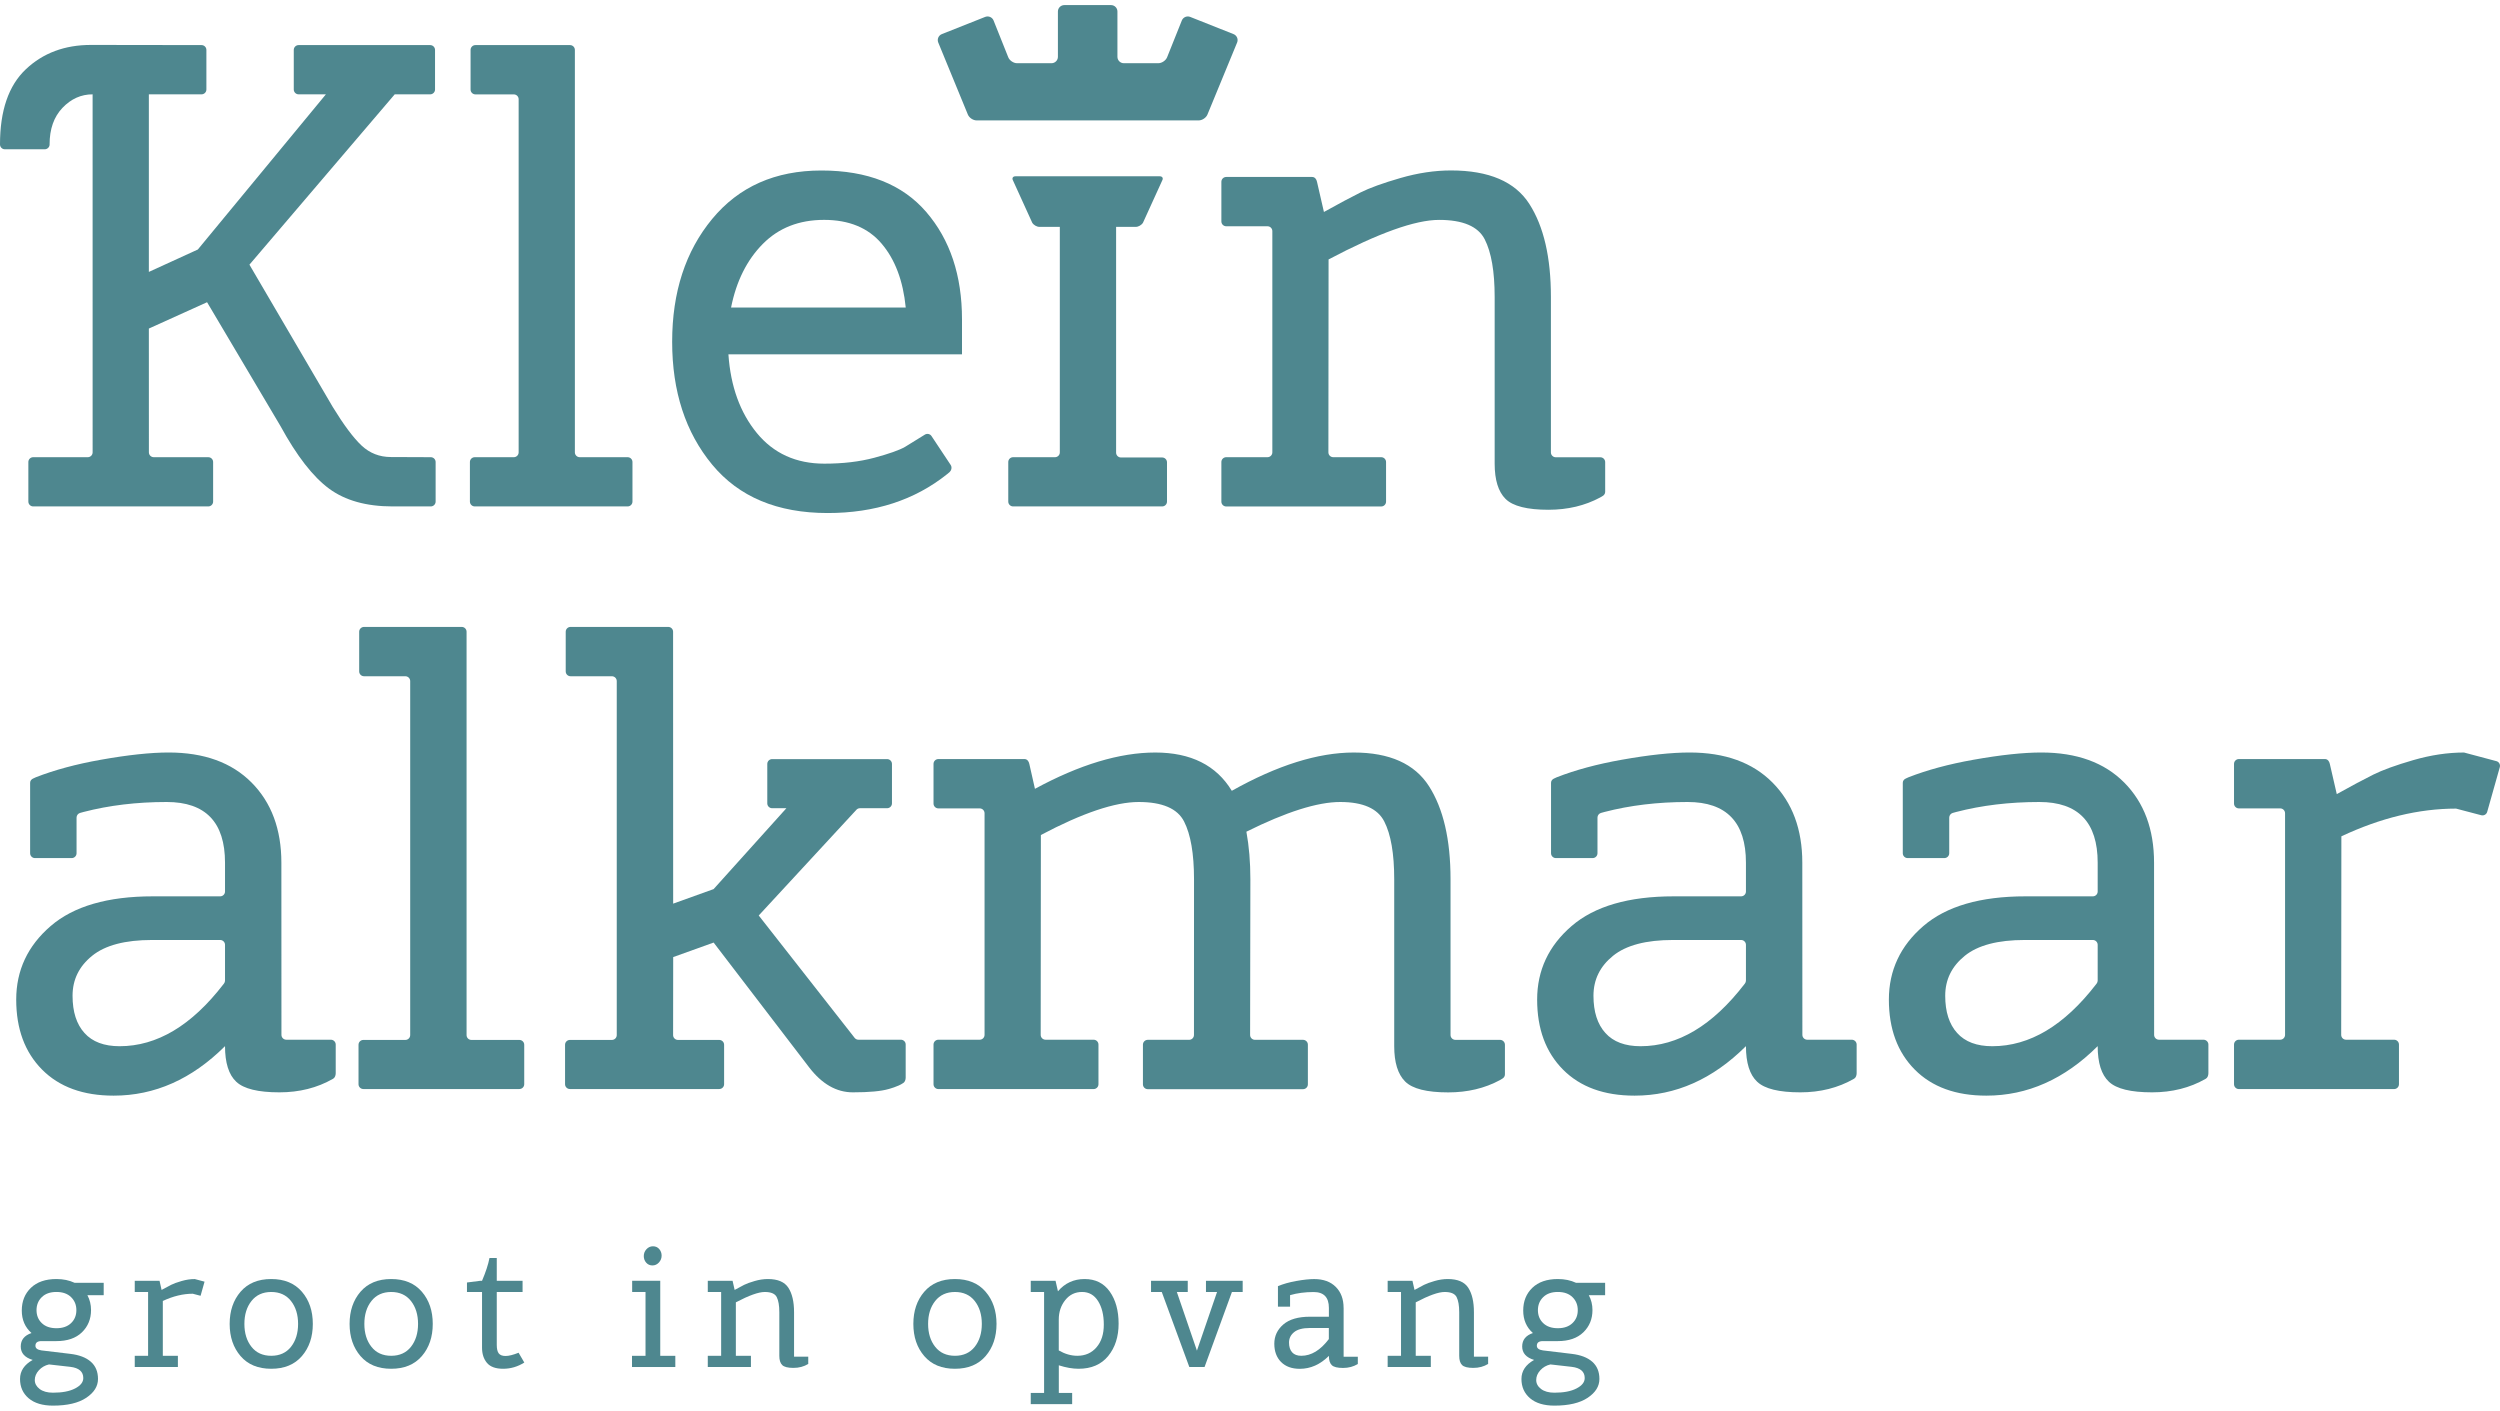 <svg width="140" height="79" viewBox="0 0 140 79" fill="none" xmlns="http://www.w3.org/2000/svg">
<path d="M54.199 6.412C54.271 6.593 54.493 6.743 54.691 6.743H58.882C59.08 6.743 59.402 6.743 59.6 6.743H62.217C62.414 6.743 62.737 6.743 62.934 6.743H67.126C67.324 6.743 67.545 6.593 67.618 6.412L69.281 2.376C69.354 2.194 69.263 1.985 69.08 1.911L66.649 0.946C66.467 0.874 66.257 0.964 66.183 1.146L65.357 3.209C65.284 3.39 65.062 3.54 64.865 3.54H62.934C62.737 3.54 62.576 3.379 62.576 3.183V0.642C62.576 0.445 62.414 0.285 62.218 0.285H59.602C59.404 0.285 59.243 0.446 59.243 0.642V3.183C59.243 3.38 59.081 3.54 58.885 3.54H56.955C56.757 3.54 56.536 3.39 56.463 3.209L55.639 1.146C55.566 0.964 55.356 0.874 55.172 0.946L52.741 1.911C52.558 1.984 52.468 2.192 52.54 2.376L54.199 6.412Z" fill="#4E878F"/>
<path d="M46.35 28.73C48.995 28.73 51.225 28.004 53.041 26.551L53.178 26.437C53.273 26.35 53.328 26.174 53.239 26.039L52.164 24.419C52.083 24.295 51.913 24.261 51.788 24.342L50.684 25.024C50.363 25.209 49.788 25.412 48.962 25.634C48.134 25.856 47.203 25.965 46.164 25.965C44.583 25.965 43.323 25.393 42.384 24.25C41.445 23.107 40.914 21.638 40.791 19.842H53.872V17.886C53.872 15.427 53.205 13.422 51.87 11.872C50.536 10.323 48.579 9.548 45.998 9.548C43.416 9.548 41.378 10.452 39.883 12.26C38.388 14.068 37.641 16.361 37.641 19.141C37.641 21.92 38.388 24.213 39.883 26.021C41.378 27.826 43.532 28.73 46.35 28.73ZM42.718 13.659C43.607 12.761 44.749 12.313 46.146 12.313C47.541 12.313 48.616 12.755 49.369 13.642C50.123 14.526 50.573 15.72 50.721 17.22H40.94C41.235 15.744 41.828 14.557 42.718 13.659Z" fill="#4E878F"/>
<path d="M59.081 25.603H56.735C56.585 25.603 56.463 25.724 56.463 25.873V28.09C56.463 28.239 56.585 28.36 56.735 28.36H65.08C65.23 28.36 65.352 28.239 65.352 28.09V25.89C65.352 25.74 65.23 25.619 65.08 25.619H62.774C62.624 25.619 62.502 25.498 62.502 25.348V12.705H63.605C63.755 12.705 63.936 12.598 64.009 12.468L65.083 10.109C65.156 9.978 65.094 9.872 64.944 9.872H56.869C56.719 9.872 56.656 9.978 56.729 10.109L57.803 12.468C57.876 12.598 58.058 12.705 58.208 12.705H59.35V25.332C59.352 25.481 59.23 25.603 59.081 25.603Z" fill="#4E878F"/>
<path d="M26.587 28.36H35.146C35.296 28.36 35.418 28.239 35.418 28.09V25.873C35.418 25.724 35.296 25.603 35.146 25.603H32.465C32.315 25.603 32.193 25.481 32.193 25.332V2.796C32.193 2.646 32.071 2.525 31.921 2.525H26.624C26.474 2.525 26.352 2.646 26.352 2.796V5.015C26.352 5.164 26.474 5.286 26.624 5.286H28.773C28.923 5.286 29.044 5.407 29.044 5.556V25.332C29.044 25.481 28.923 25.603 28.773 25.603H26.587C26.437 25.603 26.315 25.724 26.315 25.873V28.09C26.315 28.239 26.437 28.36 26.587 28.36Z" fill="#4E878F"/>
<path d="M15.189 71.626C14.452 71.626 13.88 71.863 13.472 72.337C13.065 72.81 12.861 73.411 12.861 74.139C12.861 74.867 13.065 75.467 13.472 75.941C13.879 76.414 14.451 76.651 15.189 76.651C15.928 76.651 16.498 76.414 16.907 75.941C17.314 75.467 17.518 74.867 17.518 74.139C17.518 73.411 17.314 72.81 16.907 72.337C16.498 71.863 15.926 71.626 15.189 71.626ZM16.295 75.423C16.029 75.757 15.66 75.924 15.189 75.924C14.718 75.924 14.348 75.757 14.084 75.423C13.818 75.088 13.686 74.659 13.686 74.139C13.686 73.618 13.818 73.189 14.084 72.854C14.348 72.52 14.718 72.351 15.189 72.351C15.66 72.351 16.03 72.519 16.295 72.854C16.559 73.189 16.693 73.618 16.693 74.139C16.693 74.659 16.559 75.088 16.295 75.423Z" fill="#4E878F"/>
<path d="M21.906 71.626C21.169 71.626 20.597 71.863 20.188 72.337C19.781 72.81 19.577 73.411 19.577 74.139C19.577 74.867 19.781 75.467 20.188 75.941C20.595 76.414 21.167 76.651 21.906 76.651C22.644 76.651 23.215 76.414 23.624 75.941C24.031 75.467 24.234 74.867 24.234 74.139C24.234 73.411 24.031 72.81 23.624 72.337C23.216 71.863 22.644 71.626 21.906 71.626ZM23.013 75.423C22.747 75.757 22.378 75.924 21.907 75.924C21.436 75.924 21.066 75.757 20.802 75.423C20.536 75.088 20.404 74.659 20.404 74.139C20.404 73.618 20.536 73.189 20.802 72.854C21.066 72.52 21.436 72.351 21.907 72.351C22.378 72.351 22.748 72.519 23.013 72.854C23.277 73.189 23.411 73.618 23.411 74.139C23.411 74.659 23.277 75.088 23.013 75.423Z" fill="#4E878F"/>
<path d="M3.161 71.626C2.547 71.626 2.07 71.791 1.73 72.119C1.389 72.448 1.22 72.871 1.22 73.39C1.22 73.908 1.401 74.328 1.764 74.65C1.363 74.785 1.162 75.037 1.162 75.403C1.162 75.77 1.385 76.022 1.831 76.156C1.358 76.421 1.122 76.776 1.122 77.223C1.122 77.671 1.284 78.031 1.606 78.305C1.93 78.578 2.382 78.715 2.964 78.715C3.773 78.715 4.395 78.568 4.832 78.275C5.269 77.982 5.488 77.632 5.488 77.222C5.488 76.813 5.354 76.491 5.085 76.256C4.816 76.02 4.434 75.874 3.935 75.816L2.324 75.623C2.098 75.59 1.984 75.504 1.984 75.362C1.984 75.188 2.097 75.102 2.324 75.102H3.158C3.773 75.102 4.25 74.938 4.589 74.609C4.927 74.281 5.098 73.865 5.098 73.363C5.098 73.06 5.03 72.783 4.895 72.532H5.807V71.837H4.177C3.881 71.698 3.543 71.626 3.161 71.626ZM2.175 76.737C2.327 76.569 2.517 76.46 2.743 76.408L3.936 76.543C4.421 76.6 4.664 76.81 4.664 77.17C4.664 77.402 4.51 77.596 4.204 77.754C3.896 77.913 3.485 77.991 2.967 77.991C2.651 77.991 2.401 77.921 2.22 77.784C2.039 77.645 1.948 77.478 1.948 77.281C1.948 77.086 2.024 76.904 2.175 76.737ZM3.981 74.094C3.783 74.284 3.51 74.38 3.161 74.38C2.811 74.38 2.538 74.285 2.34 74.094C2.143 73.905 2.045 73.662 2.045 73.369C2.045 73.076 2.143 72.834 2.34 72.64C2.538 72.446 2.811 72.35 3.161 72.35C3.51 72.35 3.783 72.446 3.981 72.64C4.179 72.834 4.277 73.076 4.277 73.369C4.277 73.664 4.177 73.905 3.981 74.094Z" fill="#4E878F"/>
<path d="M2.779 8.088L2.777 8.086C2.777 7.225 3.018 6.543 3.499 6.039C3.981 5.534 4.543 5.283 5.186 5.283L5.187 25.332C5.187 25.481 5.066 25.603 4.916 25.603H1.86C1.71 25.603 1.588 25.724 1.588 25.873V28.09C1.588 28.239 1.71 28.36 1.86 28.36H11.663C11.813 28.36 11.935 28.239 11.935 28.09V25.873C11.935 25.724 11.813 25.603 11.663 25.603H8.61C8.46 25.603 8.338 25.481 8.338 25.332L8.336 18.399L11.596 16.924L15.707 23.86C16.62 25.533 17.528 26.701 18.43 27.365C19.332 28.029 20.518 28.36 21.988 28.36H24.123C24.273 28.36 24.395 28.239 24.395 28.09V25.873C24.395 25.724 24.273 25.603 24.123 25.603L21.895 25.594C21.254 25.594 20.704 25.379 20.246 24.949C19.788 24.518 19.252 23.799 18.634 22.79L13.968 14.822L22.104 5.283H24.09C24.24 5.283 24.362 5.161 24.362 5.012V2.796C24.362 2.646 24.24 2.525 24.09 2.525H16.723C16.573 2.525 16.451 2.646 16.451 2.796V5.012C16.451 5.161 16.573 5.283 16.723 5.283H18.25L11.078 13.973L8.336 15.227V5.283H11.286C11.436 5.283 11.558 5.161 11.558 5.012V2.796C11.558 2.646 11.436 2.525 11.286 2.525L5.094 2.516C3.624 2.516 2.407 2.97 1.444 3.882C0.481 4.792 0 6.193 0 8.088V8.089C0 8.239 0.122 8.36 0.272 8.36H2.508C2.657 8.358 2.779 8.236 2.779 8.088Z" fill="#4E878F"/>
<path d="M10.17 71.737C9.914 71.811 9.718 71.882 9.583 71.951C9.448 72.019 9.269 72.113 9.049 72.236L8.934 71.724H7.546V72.351H8.293V75.926H7.546V76.553H9.962V75.926H9.118V72.854C9.693 72.584 10.253 72.449 10.796 72.449L11.232 72.564L11.455 71.773L10.911 71.628C10.674 71.626 10.425 71.663 10.17 71.737Z" fill="#4E878F"/>
<path d="M89.606 27.86L89.769 27.763C89.842 27.714 89.89 27.631 89.89 27.538V25.878C89.89 25.729 89.768 25.607 89.618 25.607H87.123C86.973 25.607 86.851 25.486 86.851 25.336V16.628C86.851 14.415 86.45 12.681 85.647 11.427C84.845 10.172 83.381 9.545 81.256 9.545C80.342 9.545 79.397 9.687 78.421 9.97C77.445 10.252 76.697 10.523 76.179 10.782C75.66 11.041 74.98 11.403 74.14 11.871L73.752 10.181C73.724 10.035 73.63 9.91 73.48 9.91H68.669C68.519 9.91 68.397 10.032 68.397 10.181V12.4C68.397 12.55 68.519 12.671 68.669 12.671H70.98C71.129 12.671 71.251 12.792 71.251 12.942V25.332C71.251 25.481 71.129 25.603 70.98 25.603H68.669C68.519 25.603 68.397 25.724 68.397 25.873V28.093C68.397 28.242 68.519 28.363 68.669 28.363H77.347C77.497 28.363 77.619 28.242 77.619 28.093V25.873C77.619 25.724 77.497 25.603 77.347 25.603H74.662C74.512 25.603 74.39 25.481 74.39 25.332L74.4 14.528C77.191 13.053 79.255 12.314 80.588 12.314C81.922 12.314 82.773 12.677 83.145 13.403C83.515 14.13 83.701 15.205 83.701 16.631V25.965C83.701 26.875 83.904 27.533 84.311 27.939C84.719 28.344 85.521 28.547 86.72 28.547C87.796 28.545 88.757 28.317 89.606 27.86Z" fill="#4E878F"/>
<path d="M67.534 72.351H68.155L67.028 75.636L65.903 72.351H66.514V71.723H64.458V72.351H65.059L66.602 76.553H67.455L68.988 72.351H69.59V71.723H67.534V72.351Z" fill="#4E878F"/>
<path d="M60.738 71.626C60.13 71.626 59.633 71.856 59.245 72.313L59.11 71.724H57.722V72.351H58.469V78.003H57.722V78.63H60.041V78.003H59.294V76.457C59.695 76.586 60.064 76.651 60.4 76.651C61.117 76.651 61.67 76.412 62.059 75.936C62.447 75.46 62.642 74.856 62.642 74.125C62.642 73.394 62.477 72.795 62.147 72.329C61.816 71.86 61.346 71.626 60.738 71.626ZM61.407 75.446C61.135 75.764 60.777 75.924 60.33 75.924C59.986 75.924 59.64 75.825 59.291 75.625V73.896C59.291 73.471 59.413 73.107 59.655 72.804C59.897 72.501 60.211 72.35 60.596 72.35C60.98 72.35 61.279 72.52 61.493 72.862C61.707 73.204 61.813 73.64 61.813 74.171C61.816 74.704 61.679 75.128 61.407 75.446Z" fill="#4E878F"/>
<path d="M75.241 73.241C75.241 72.751 75.096 72.36 74.804 72.067C74.513 71.774 74.109 71.628 73.592 71.628C73.327 71.628 72.994 71.663 72.598 71.734C72.199 71.805 71.856 71.902 71.565 72.025V73.174H72.244V72.528C72.645 72.412 73.085 72.354 73.564 72.354C74.133 72.354 74.418 72.65 74.418 73.243V73.736H73.36C72.7 73.736 72.202 73.881 71.865 74.171C71.529 74.461 71.361 74.821 71.361 75.248C71.361 75.677 71.488 76.017 71.74 76.272C71.993 76.526 72.342 76.654 72.788 76.654C73.39 76.654 73.932 76.412 74.418 75.929C74.418 76.174 74.473 76.347 74.583 76.451C74.693 76.555 74.902 76.605 75.213 76.605C75.523 76.605 75.798 76.531 76.038 76.383V75.978H75.243V73.241H75.241ZM74.416 74.988C73.944 75.612 73.43 75.924 72.874 75.924C72.648 75.924 72.476 75.861 72.36 75.731C72.244 75.602 72.185 75.42 72.185 75.184C72.185 74.949 72.28 74.755 72.47 74.6C72.66 74.446 72.953 74.368 73.348 74.368H74.415V74.988H74.416Z" fill="#4E878F"/>
<path d="M82.54 73.482C82.54 72.902 82.435 72.448 82.225 72.119C82.014 71.791 81.632 71.626 81.075 71.626C80.836 71.626 80.588 71.663 80.334 71.737C80.078 71.811 79.882 71.882 79.747 71.951C79.611 72.019 79.433 72.113 79.213 72.236L79.097 71.724H77.709V72.351H78.457V75.926H77.709V76.553H80.126V75.926H79.281V72.931C80.013 72.545 80.552 72.351 80.901 72.351C81.25 72.351 81.473 72.446 81.57 72.637C81.666 72.826 81.716 73.109 81.716 73.482V75.926C81.716 76.164 81.769 76.337 81.876 76.442C81.983 76.549 82.192 76.602 82.506 76.602C82.82 76.602 83.096 76.528 83.335 76.38V75.975H82.54V73.482Z" fill="#4E878F"/>
<path d="M53.476 71.626C52.739 71.626 52.167 71.863 51.759 72.337C51.352 72.81 51.148 73.411 51.148 74.139C51.148 74.867 51.352 75.467 51.759 75.941C52.166 76.414 52.738 76.651 53.476 76.651C54.215 76.651 54.786 76.414 55.194 75.941C55.601 75.467 55.805 74.867 55.805 74.139C55.805 73.411 55.601 72.81 55.194 72.337C54.787 71.863 54.215 71.626 53.476 71.626ZM54.584 75.423C54.318 75.757 53.949 75.924 53.478 75.924C53.007 75.924 52.637 75.757 52.372 75.423C52.106 75.088 51.974 74.659 51.974 74.139C51.974 73.618 52.106 73.189 52.372 72.854C52.637 72.52 53.007 72.351 53.478 72.351C53.949 72.351 54.319 72.519 54.584 72.854C54.848 73.189 54.982 73.618 54.982 74.139C54.982 74.659 54.848 75.088 54.584 75.423Z" fill="#4E878F"/>
<path d="M87.24 71.626C86.626 71.626 86.15 71.791 85.809 72.119C85.469 72.448 85.3 72.871 85.3 73.39C85.3 73.908 85.481 74.328 85.843 74.65C85.442 74.785 85.242 75.037 85.242 75.403C85.242 75.77 85.465 76.022 85.91 76.156C85.438 76.421 85.201 76.776 85.201 77.223C85.201 77.671 85.364 78.031 85.686 78.305C86.01 78.578 86.462 78.715 87.044 78.715C87.852 78.715 88.475 78.568 88.912 78.275C89.349 77.982 89.567 77.632 89.567 77.222C89.567 76.813 89.433 76.491 89.165 76.256C88.896 76.02 88.514 75.874 88.014 75.816L86.404 75.623C86.178 75.59 86.063 75.504 86.063 75.362C86.063 75.188 86.176 75.102 86.404 75.102H87.237C87.852 75.102 88.329 74.938 88.668 74.609C89.007 74.281 89.178 73.865 89.178 73.363C89.178 73.06 89.109 72.783 88.974 72.532H89.887V71.837H88.257C87.961 71.698 87.622 71.626 87.24 71.626ZM86.255 76.737C86.407 76.569 86.597 76.46 86.823 76.408L88.016 76.543C88.5 76.6 88.744 76.81 88.744 77.17C88.744 77.402 88.59 77.596 88.283 77.754C87.976 77.913 87.564 77.991 87.047 77.991C86.731 77.991 86.481 77.921 86.3 77.784C86.118 77.645 86.028 77.478 86.028 77.281C86.028 77.086 86.103 76.904 86.255 76.737ZM88.059 74.094C87.861 74.284 87.588 74.38 87.239 74.38C86.889 74.38 86.616 74.285 86.418 74.094C86.221 73.905 86.123 73.662 86.123 73.369C86.123 73.076 86.221 72.834 86.418 72.64C86.616 72.446 86.889 72.35 87.239 72.35C87.588 72.35 87.861 72.446 88.059 72.64C88.257 72.834 88.355 73.076 88.355 73.369C88.356 73.664 88.257 73.905 88.059 74.094Z" fill="#4E878F"/>
<path d="M44.467 73.482C44.467 72.902 44.362 72.448 44.152 72.119C43.941 71.791 43.559 71.626 43.002 71.626C42.763 71.626 42.515 71.663 42.261 71.737C42.005 71.811 41.809 71.882 41.673 71.951C41.538 72.019 41.36 72.113 41.14 72.236L41.024 71.724H39.636V72.351H40.384V75.926H39.636V76.553H42.052V75.926H41.208V72.931C41.94 72.545 42.479 72.351 42.828 72.351C43.177 72.351 43.4 72.446 43.497 72.637C43.593 72.826 43.642 73.109 43.642 73.482V75.926C43.642 76.164 43.696 76.337 43.803 76.442C43.91 76.549 44.119 76.602 44.433 76.602C44.746 76.602 45.023 76.528 45.262 76.38V75.975H44.467V73.482Z" fill="#4E878F"/>
<path d="M36.974 71.723H35.401V72.351H36.149V75.926H35.392V76.553H37.818V75.926H36.974V71.723Z" fill="#4E878F"/>
<path d="M36.901 70.699C37 70.589 37.051 70.462 37.051 70.317C37.051 70.172 37.005 70.048 36.916 69.946C36.825 69.842 36.709 69.792 36.566 69.792C36.424 69.792 36.303 69.847 36.202 69.956C36.101 70.066 36.052 70.193 36.052 70.338C36.052 70.483 36.097 70.607 36.187 70.709C36.278 70.813 36.394 70.865 36.537 70.865C36.679 70.865 36.801 70.808 36.901 70.699Z" fill="#4E878F"/>
<path d="M28.313 75.935C28.132 75.935 28.004 75.886 27.93 75.79C27.856 75.694 27.819 75.535 27.819 75.316V72.351H29.264V71.724H27.819V70.449H27.411C27.34 70.816 27.2 71.24 26.994 71.724H26.897L26.15 71.82V72.351H26.994V75.472C26.994 75.819 27.086 76.103 27.27 76.322C27.454 76.541 27.756 76.651 28.177 76.651C28.597 76.651 28.992 76.535 29.361 76.303L29.041 75.753C28.737 75.874 28.495 75.935 28.313 75.935Z" fill="#4E878F"/>
<path d="M20.114 35.377V37.599C20.114 37.749 20.236 37.87 20.386 37.87H22.699C22.849 37.87 22.971 37.992 22.971 38.141V57.965C22.971 58.115 22.849 58.236 22.699 58.236H20.349C20.198 58.236 20.077 58.357 20.077 58.507V60.716C20.077 60.865 20.198 60.986 20.349 60.986H29.084C29.235 60.986 29.357 60.865 29.357 60.716V58.507C29.357 58.357 29.235 58.236 29.084 58.236H26.399C26.249 58.236 26.128 58.115 26.128 57.965V35.377C26.128 35.228 26.006 35.107 25.856 35.107H20.387C20.237 35.107 20.114 35.229 20.114 35.377Z" fill="#4E878F"/>
<path d="M139.801 42.625L137.985 42.141C137.07 42.141 136.124 42.283 135.146 42.566C134.168 42.85 133.419 43.121 132.901 43.38C132.38 43.639 131.7 44.002 130.859 44.47L130.47 42.778C130.44 42.631 130.348 42.507 130.198 42.507H125.377C125.227 42.507 125.105 42.628 125.105 42.778V45C125.105 45.149 125.227 45.27 125.377 45.27H127.691C127.841 45.27 127.963 45.392 127.963 45.541V57.953C127.963 58.103 127.841 58.224 127.691 58.224H125.377C125.227 58.224 125.105 58.346 125.105 58.495V60.717C125.105 60.867 125.227 60.988 125.377 60.988H134.07C134.22 60.988 134.342 60.867 134.342 60.717V58.495C134.342 58.346 134.22 58.224 134.07 58.224H131.379C131.229 58.224 131.107 58.103 131.107 57.953L131.117 46.834C133.32 45.8 135.461 45.282 137.54 45.282L138.947 45.652C139.091 45.692 139.243 45.608 139.283 45.464L139.99 42.959C140.03 42.816 139.945 42.665 139.801 42.625Z" fill="#4E878F"/>
<path d="M123.398 58.224H120.903C120.753 58.224 120.631 58.103 120.631 57.953L120.627 48.312C120.627 46.441 120.069 44.943 118.956 43.822C117.843 42.701 116.297 42.14 114.316 42.14C113.301 42.14 112.033 42.276 110.51 42.547C109.131 42.792 107.922 43.119 106.879 43.526L106.745 43.588C106.636 43.631 106.556 43.715 106.556 43.835V47.782C106.556 47.932 106.678 48.053 106.828 48.053H108.885C109.035 48.053 109.157 47.932 109.157 47.782V45.785C109.157 45.664 109.237 45.562 109.347 45.526L109.549 45.47C110.975 45.099 112.528 44.912 114.204 44.912C116.381 44.912 117.47 46.046 117.47 48.312V49.925C117.47 50.074 117.349 50.195 117.198 50.195H113.424C110.9 50.195 108.995 50.75 107.708 51.858C106.421 52.966 105.777 54.341 105.777 55.978C105.777 57.618 106.26 58.923 107.225 59.896C108.191 60.87 109.527 61.356 111.234 61.356C113.536 61.356 115.614 60.432 117.47 58.584C117.47 59.52 117.68 60.186 118.102 60.58C118.522 60.975 119.326 61.171 120.515 61.171C121.634 61.171 122.633 60.92 123.511 60.417L123.539 60.399C123.618 60.352 123.67 60.229 123.67 60.105V58.493C123.67 58.347 123.546 58.224 123.398 58.224ZM117.47 54.91C117.47 54.971 117.451 55.026 117.417 55.072L117.383 55.117C115.6 57.431 113.662 58.588 111.568 58.588C110.702 58.588 110.047 58.343 109.601 57.849C109.155 57.356 108.932 56.66 108.932 55.761C108.932 54.861 109.298 54.116 110.027 53.526C110.757 52.934 111.877 52.639 113.387 52.639H117.198C117.349 52.639 117.47 52.761 117.47 52.91V54.91Z" fill="#4E878F"/>
<path d="M103.7 58.224H101.205C101.055 58.224 100.933 58.103 100.933 57.953L100.929 48.312C100.929 46.441 100.372 44.943 99.259 43.822C98.146 42.701 96.599 42.14 94.618 42.14C93.603 42.14 92.336 42.276 90.812 42.547C89.433 42.792 88.224 43.119 87.181 43.526L87.047 43.588C86.939 43.631 86.858 43.715 86.858 43.835V47.782C86.858 47.932 86.98 48.053 87.13 48.053H89.187C89.337 48.053 89.459 47.932 89.459 47.782V45.785C89.459 45.664 89.539 45.562 89.649 45.526L89.851 45.47C91.278 45.099 92.83 44.912 94.507 44.912C96.683 44.912 97.773 46.046 97.773 48.312V49.925C97.773 50.074 97.651 50.195 97.501 50.195H93.726C91.202 50.195 89.297 50.75 88.01 51.858C86.723 52.966 86.08 54.341 86.08 55.978C86.08 57.618 86.563 58.923 87.527 59.896C88.493 60.87 89.829 61.356 91.536 61.356C93.838 61.356 95.917 60.432 97.773 58.584C97.773 59.52 97.982 60.186 98.404 60.58C98.825 60.975 99.629 61.171 100.817 61.171C101.936 61.171 102.935 60.92 103.813 60.417L103.841 60.399C103.92 60.352 103.972 60.229 103.972 60.105V58.493C103.972 58.347 103.849 58.224 103.7 58.224ZM97.773 54.91C97.773 54.971 97.753 55.026 97.719 55.072L97.685 55.117C95.902 57.431 93.964 58.588 91.871 58.588C91.004 58.588 90.349 58.343 89.903 57.849C89.457 57.356 89.234 56.66 89.234 55.761C89.234 54.861 89.6 54.116 90.329 53.526C91.059 52.934 92.18 52.639 93.689 52.639H97.501C97.651 52.639 97.773 52.761 97.773 52.91V54.91Z" fill="#4E878F"/>
<path d="M18.528 58.224H16.033C15.883 58.224 15.761 58.103 15.761 57.953L15.757 48.312C15.757 46.441 15.2 44.943 14.087 43.822C12.974 42.701 11.425 42.14 9.446 42.14C8.431 42.14 7.164 42.276 5.641 42.547C4.262 42.792 3.052 43.119 2.009 43.526L1.875 43.588C1.767 43.631 1.687 43.715 1.687 43.835V47.782C1.687 47.932 1.808 48.053 1.958 48.053H4.015C4.165 48.053 4.287 47.932 4.287 47.782V45.785C4.287 45.664 4.367 45.562 4.477 45.526L4.679 45.47C6.106 45.099 7.659 44.912 9.335 44.912C11.512 44.912 12.601 46.046 12.601 48.312V49.925C12.601 50.074 12.479 50.195 12.329 50.195H8.555C6.03 50.195 4.125 50.75 2.838 51.858C1.551 52.966 0.908 54.341 0.908 55.978C0.908 57.618 1.391 58.923 2.355 59.896C3.321 60.87 4.657 61.356 6.364 61.356C8.666 61.356 10.745 60.432 12.601 58.584C12.601 59.52 12.81 60.186 13.232 60.58C13.653 60.975 14.457 61.171 15.646 61.171C16.765 61.171 17.763 60.92 18.641 60.417L18.669 60.399C18.748 60.352 18.8 60.229 18.8 60.105V58.493C18.8 58.347 18.678 58.224 18.528 58.224ZM12.601 54.91C12.601 54.971 12.582 55.026 12.547 55.072L12.513 55.117C10.73 57.431 8.792 58.588 6.699 58.588C5.832 58.588 5.177 58.343 4.731 57.849C4.285 57.356 4.063 56.66 4.063 55.761C4.063 54.861 4.428 54.116 5.158 53.526C5.887 52.934 7.008 52.639 8.517 52.639H12.329C12.479 52.639 12.601 52.761 12.601 52.91V54.91Z" fill="#4E878F"/>
<path d="M84.001 58.232H81.501C81.351 58.232 81.23 58.11 81.23 57.961V49.237C81.23 47.019 80.827 45.282 80.023 44.026C79.219 42.77 77.813 42.141 75.81 42.141C73.807 42.141 71.529 42.856 68.981 44.285C68.115 42.856 66.685 42.141 64.694 42.141C62.701 42.141 60.456 42.819 57.957 44.174L57.642 42.778C57.613 42.631 57.52 42.507 57.37 42.507H52.549C52.399 42.507 52.277 42.628 52.277 42.778V45C52.277 45.149 52.399 45.27 52.549 45.27H54.863C55.013 45.27 55.135 45.392 55.135 45.541V57.953C55.135 58.103 55.013 58.224 54.863 58.224H52.549C52.399 58.224 52.277 58.346 52.277 58.495V60.717C52.277 60.867 52.399 60.988 52.549 60.988H61.242C61.392 60.988 61.514 60.867 61.514 60.717V58.495C61.514 58.346 61.392 58.224 61.242 58.224H58.551C58.401 58.224 58.279 58.103 58.279 57.953L58.289 46.76C60.615 45.528 62.441 44.912 63.765 44.912C65.089 44.912 65.936 45.276 66.308 46.003C66.679 46.729 66.865 47.808 66.865 49.237L66.862 57.959C66.862 58.109 66.74 58.23 66.59 58.23H64.276C64.126 58.23 64.004 58.352 64.004 58.501V60.723C64.004 60.873 64.126 60.994 64.276 60.994H72.969C73.119 60.994 73.241 60.873 73.241 60.723V58.501C73.241 58.352 73.119 58.23 72.969 58.23H70.278C70.128 58.23 70.006 58.109 70.006 57.959L70.021 49.237C70.021 48.277 69.947 47.389 69.798 46.575C72.026 45.467 73.776 44.912 75.051 44.912C76.326 44.912 77.149 45.276 77.519 46.003C77.891 46.729 78.076 47.808 78.076 49.237V58.587C78.076 59.498 78.28 60.158 78.689 60.565C79.097 60.972 79.901 61.174 81.102 61.174C82.179 61.174 83.143 60.946 83.992 60.488L84.155 60.389C84.228 60.34 84.276 60.257 84.276 60.164V58.501C84.273 58.353 84.151 58.232 84.001 58.232Z" fill="#4E878F"/>
<path d="M50.45 58.224H48.072C47.987 58.224 47.913 58.186 47.862 58.125L47.744 57.973L42.489 51.268L47.962 45.344C48.011 45.292 48.081 45.26 48.158 45.26H49.678C49.828 45.26 49.95 45.139 49.95 44.989V42.781C49.95 42.631 49.828 42.51 49.678 42.51H43.24C43.09 42.51 42.968 42.631 42.968 42.781V44.989C42.968 45.139 43.09 45.26 43.24 45.26H44.038L39.962 49.79L37.697 50.604L37.693 35.377C37.693 35.228 37.571 35.107 37.421 35.107H31.952C31.802 35.107 31.68 35.228 31.68 35.377V37.599C31.68 37.749 31.802 37.87 31.952 37.87H34.266C34.416 37.87 34.538 37.992 34.538 38.141V57.965C34.538 58.115 34.416 58.236 34.266 58.236H31.915C31.765 58.236 31.643 58.357 31.643 58.507V60.716C31.643 60.865 31.765 60.986 31.915 60.986H40.278C40.428 60.986 40.55 60.865 40.55 60.716V58.507C40.55 58.357 40.428 58.236 40.278 58.236H37.966C37.816 58.236 37.694 58.115 37.694 57.965L37.699 53.597L39.963 52.783L45.308 59.767C46.026 60.704 46.842 61.171 47.758 61.171C48.674 61.171 49.343 61.109 49.763 60.986C49.763 60.986 50.301 60.844 50.559 60.662L50.588 60.645C50.666 60.597 50.718 60.474 50.718 60.35V58.492C50.721 58.347 50.598 58.224 50.45 58.224Z" fill="#4E878F"/>
</svg>

